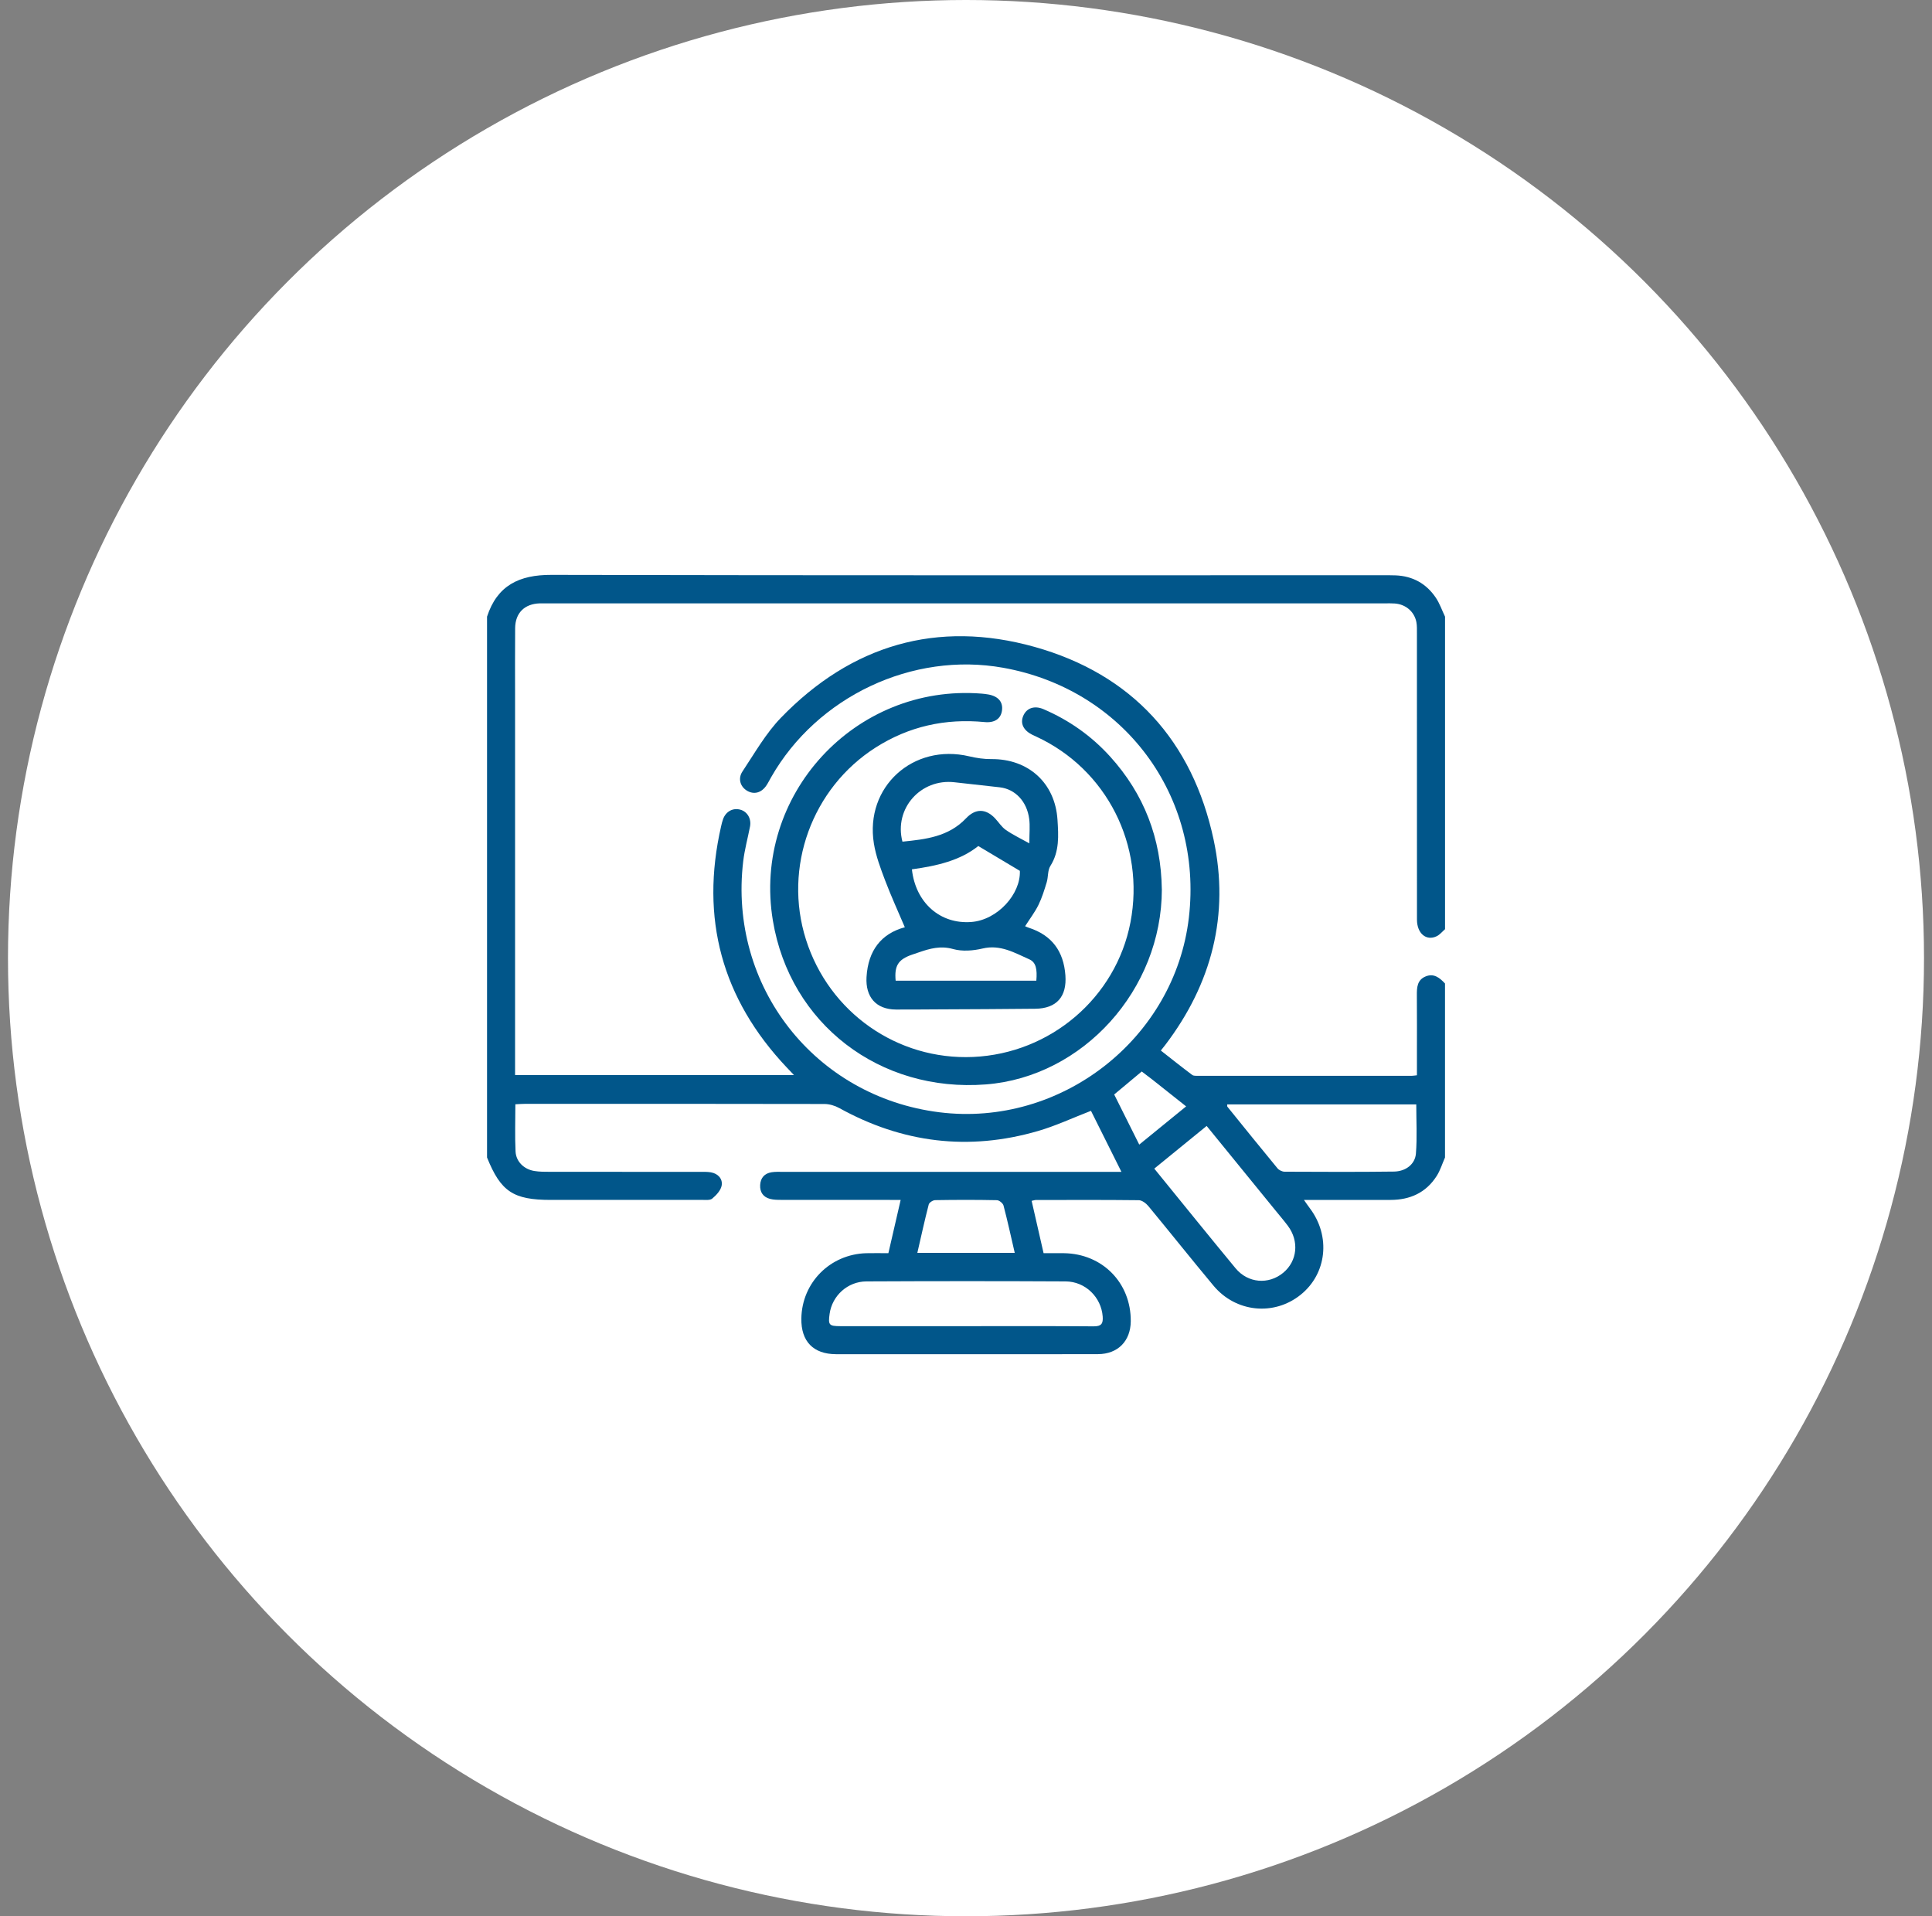 <svg xmlns="http://www.w3.org/2000/svg" width="121" height="120" viewBox="0 0 121 120" fill="none"><rect x="0" y="0" width="121" height="120" fill="#808080" stroke="none"/><circle cx="60.5" cy="60" r="60" fill="white"></circle><g clip-path="url(#clip0_13_175)"><path d="M90.5 72.484C90.328 72.874 90.202 73.294 89.975 73.648C89.309 74.689 88.312 75.139 87.095 75.141C85.533 75.141 83.97 75.141 82.408 75.141C82.197 75.141 81.986 75.141 81.664 75.141C81.828 75.372 81.93 75.525 82.041 75.672C83.353 77.414 83.1 79.763 81.458 81.081C79.788 82.422 77.4 82.189 76 80.511C74.624 78.862 73.287 77.18 71.919 75.525C71.775 75.352 71.523 75.161 71.32 75.159C69.172 75.134 67.023 75.144 64.875 75.147C64.8 75.147 64.727 75.177 64.611 75.2C64.856 76.278 65.099 77.338 65.359 78.477C65.781 78.477 66.205 78.472 66.628 78.477C69.044 78.508 70.836 80.333 70.819 82.739C70.809 83.977 70.014 84.794 68.766 84.799C65.466 84.809 62.164 84.803 58.864 84.803C56.697 84.803 54.528 84.808 52.361 84.802C50.933 84.797 50.166 84 50.188 82.569C50.222 80.322 51.987 78.542 54.253 78.478C54.7 78.466 55.147 78.477 55.639 78.477C55.894 77.369 56.142 76.294 56.408 75.141H55.724C53.458 75.141 51.192 75.142 48.927 75.138C48.694 75.138 48.453 75.136 48.231 75.078C47.798 74.966 47.584 74.653 47.608 74.208C47.631 73.763 47.88 73.481 48.32 73.409C48.55 73.372 48.788 73.383 49.022 73.383C55.819 73.383 62.616 73.383 69.412 73.383H70.234C69.561 72.036 68.933 70.778 68.327 69.562C67.181 70.005 66.117 70.505 65.003 70.828C60.666 72.088 56.514 71.575 52.562 69.388C52.288 69.236 51.944 69.136 51.633 69.134C45.383 69.12 39.133 69.124 32.883 69.125C32.692 69.125 32.502 69.141 32.277 69.152C32.277 70.166 32.241 71.141 32.289 72.111C32.32 72.744 32.822 73.222 33.456 73.328C33.781 73.383 34.117 73.38 34.449 73.381C37.592 73.384 40.737 73.383 43.881 73.384C44.095 73.384 44.314 73.378 44.523 73.414C44.972 73.492 45.264 73.82 45.2 74.227C45.152 74.533 44.866 74.842 44.609 75.056C44.463 75.18 44.161 75.138 43.928 75.138C40.784 75.142 37.639 75.141 34.495 75.141C32.145 75.141 31.363 74.62 30.503 72.484V38.616C31.141 36.659 32.519 35.995 34.528 36C51.881 36.039 69.236 36.022 86.591 36.023C86.864 36.023 87.138 36.02 87.411 36.031C88.48 36.075 89.327 36.547 89.92 37.423C90.166 37.786 90.311 38.217 90.502 38.616V58.188C90.33 58.337 90.178 58.531 89.98 58.628C89.325 58.944 88.745 58.453 88.744 57.592C88.742 51.616 88.744 45.639 88.741 39.663C88.741 39.428 88.75 39.189 88.708 38.962C88.581 38.3 88.039 37.841 87.353 37.792C87.159 37.778 86.963 37.783 86.767 37.783C69.249 37.783 51.73 37.783 34.211 37.783C34.075 37.783 33.938 37.781 33.802 37.784C32.853 37.814 32.272 38.384 32.263 39.333C32.25 40.817 32.259 42.302 32.259 43.786C32.259 51.384 32.259 58.981 32.259 66.58C32.259 66.811 32.259 67.044 32.259 67.322H49.727C49.536 67.122 49.408 66.987 49.28 66.853C45.208 62.55 43.841 57.509 45.164 51.737C45.199 51.586 45.234 51.433 45.289 51.286C45.466 50.812 45.902 50.578 46.361 50.702C46.803 50.82 47.067 51.266 46.974 51.755C46.834 52.481 46.634 53.202 46.547 53.934C45.614 61.759 51.022 68.672 58.825 69.652C66.448 70.609 73.578 65.047 74.459 57.455C75.345 49.839 70.389 43.173 62.831 41.817C57.153 40.798 51.183 43.612 48.297 48.669C48.2 48.837 48.114 49.014 48.006 49.177C47.695 49.647 47.233 49.775 46.797 49.523C46.373 49.278 46.197 48.767 46.5 48.311C47.266 47.161 47.961 45.927 48.911 44.945C53.32 40.391 58.695 38.802 64.792 40.509C70.902 42.22 74.686 46.397 76.009 52.587C77.013 57.284 75.894 61.609 72.974 65.444C72.903 65.536 72.828 65.627 72.702 65.787C73.359 66.302 74.006 66.819 74.667 67.314C74.761 67.384 74.931 67.369 75.066 67.369C79.519 67.37 83.972 67.369 88.425 67.369C88.503 67.369 88.58 67.353 88.741 67.336V66.133C88.741 64.862 88.749 63.594 88.737 62.324C88.733 61.831 88.758 61.361 89.289 61.145C89.809 60.933 90.17 61.236 90.5 61.589V72.487V72.484ZM60.472 83.047C63.145 83.047 65.819 83.036 68.494 83.058C68.981 83.062 69.094 82.886 69.061 82.442C68.972 81.244 67.987 80.25 66.734 80.244C62.578 80.222 58.42 80.224 54.264 80.244C53.081 80.25 52.12 81.141 51.959 82.27C51.859 82.974 51.919 83.045 52.628 83.047C55.244 83.047 57.858 83.047 60.474 83.047H60.472ZM76.859 69.161C76.864 69.233 76.853 69.28 76.87 69.303C77.912 70.592 78.953 71.884 80.009 73.162C80.105 73.278 80.302 73.374 80.453 73.374C82.736 73.384 85.02 73.395 87.303 73.366C88.038 73.356 88.625 72.908 88.678 72.239C88.759 71.222 88.7 70.194 88.7 69.161H76.861H76.859ZM72.292 73.181C74.025 75.309 75.691 77.377 77.383 79.422C78.159 80.361 79.455 80.459 80.367 79.703C81.253 78.969 81.378 77.722 80.655 76.759C80.408 76.431 80.141 76.12 79.883 75.802C78.455 74.047 77.025 72.294 75.572 70.509C74.472 71.405 73.403 72.277 72.294 73.18L72.292 73.181ZM63.552 78.455C63.312 77.42 63.102 76.45 62.849 75.491C62.811 75.349 62.58 75.161 62.436 75.158C61.148 75.131 59.859 75.134 58.572 75.155C58.43 75.156 58.197 75.305 58.166 75.427C57.909 76.419 57.692 77.42 57.453 78.455H63.552ZM71.506 67.099C70.905 67.602 70.353 68.061 69.781 68.539C70.3 69.577 70.811 70.599 71.35 71.677C72.338 70.872 73.295 70.094 74.287 69.284C73.536 68.689 72.852 68.144 72.166 67.602C71.953 67.434 71.736 67.273 71.506 67.099Z" fill="#01568A"></path><path d="M72.766 55.688C72.764 61.969 67.839 67.431 61.75 67.908C55.092 68.428 49.477 64.111 48.405 57.65C47.103 49.805 53.539 42.809 61.481 43.436C61.617 43.447 61.753 43.464 61.888 43.487C62.523 43.597 62.833 43.962 62.752 44.508C62.677 45.014 62.289 45.278 61.663 45.217C59.209 44.981 56.933 45.481 54.844 46.809C50.852 49.35 49.044 54.324 50.477 58.839C51.923 63.4 56.192 66.397 60.942 66.189C65.797 65.975 69.895 62.47 70.8 57.758C71.725 52.931 69.317 48.178 64.911 46.133C64.822 46.092 64.733 46.053 64.645 46.009C64.094 45.733 63.888 45.3 64.083 44.834C64.291 44.337 64.783 44.164 65.356 44.411C66.958 45.099 68.355 46.084 69.523 47.373C71.659 49.728 72.72 52.511 72.764 55.686L72.766 55.688Z" fill="#01568A"></path><path d="M56.67 58.069C56.252 57.084 55.809 56.122 55.434 55.133C55.15 54.381 54.858 53.611 54.731 52.823C54.158 49.273 57.191 46.531 60.706 47.364C61.158 47.47 61.63 47.541 62.092 47.536C64.4 47.517 66.083 49.023 66.23 51.336C66.292 52.32 66.362 53.317 65.783 54.23C65.608 54.506 65.656 54.916 65.555 55.25C65.408 55.733 65.258 56.222 65.036 56.673C64.814 57.123 64.503 57.53 64.201 58.002C64.273 58.031 64.348 58.07 64.428 58.095C65.878 58.564 66.614 59.566 66.725 61.078C66.823 62.405 66.183 63.155 64.836 63.17C62.786 63.194 60.736 63.198 58.686 63.209C57.827 63.214 56.967 63.222 56.109 63.219C54.867 63.212 54.198 62.433 54.27 61.186C54.369 59.516 55.197 58.461 56.672 58.066L56.67 58.069ZM57.112 54.439C57.341 56.538 58.891 57.888 60.834 57.737C62.47 57.612 63.934 55.991 63.873 54.534C62.977 54 62.155 53.508 61.269 52.98C60.142 53.884 58.67 54.228 57.112 54.439ZM56.52 52.706C57.972 52.561 59.409 52.4 60.503 51.244C61.091 50.622 61.734 50.625 62.322 51.248C62.548 51.489 62.731 51.789 62.997 51.973C63.426 52.273 63.908 52.5 64.467 52.812C64.467 52.172 64.516 51.72 64.458 51.283C64.314 50.178 63.578 49.413 62.614 49.303C61.67 49.195 60.725 49.097 59.78 48.987C57.67 48.744 55.977 50.627 56.519 52.705L56.52 52.706ZM64.905 61.411C64.966 60.695 64.886 60.261 64.464 60.075C63.544 59.667 62.655 59.133 61.541 59.397C60.948 59.538 60.264 59.591 59.692 59.431C58.908 59.211 58.244 59.397 57.547 59.638C57.4 59.689 57.252 59.736 57.105 59.788C56.252 60.086 56.006 60.481 56.094 61.413H64.905V61.411Z" fill="#01568A"></path></g><defs><clipPath id="clip0_13_175"><rect width="60" height="48.806" fill="white" transform="translate(30.5 36)"></rect></clipPath></defs></svg>